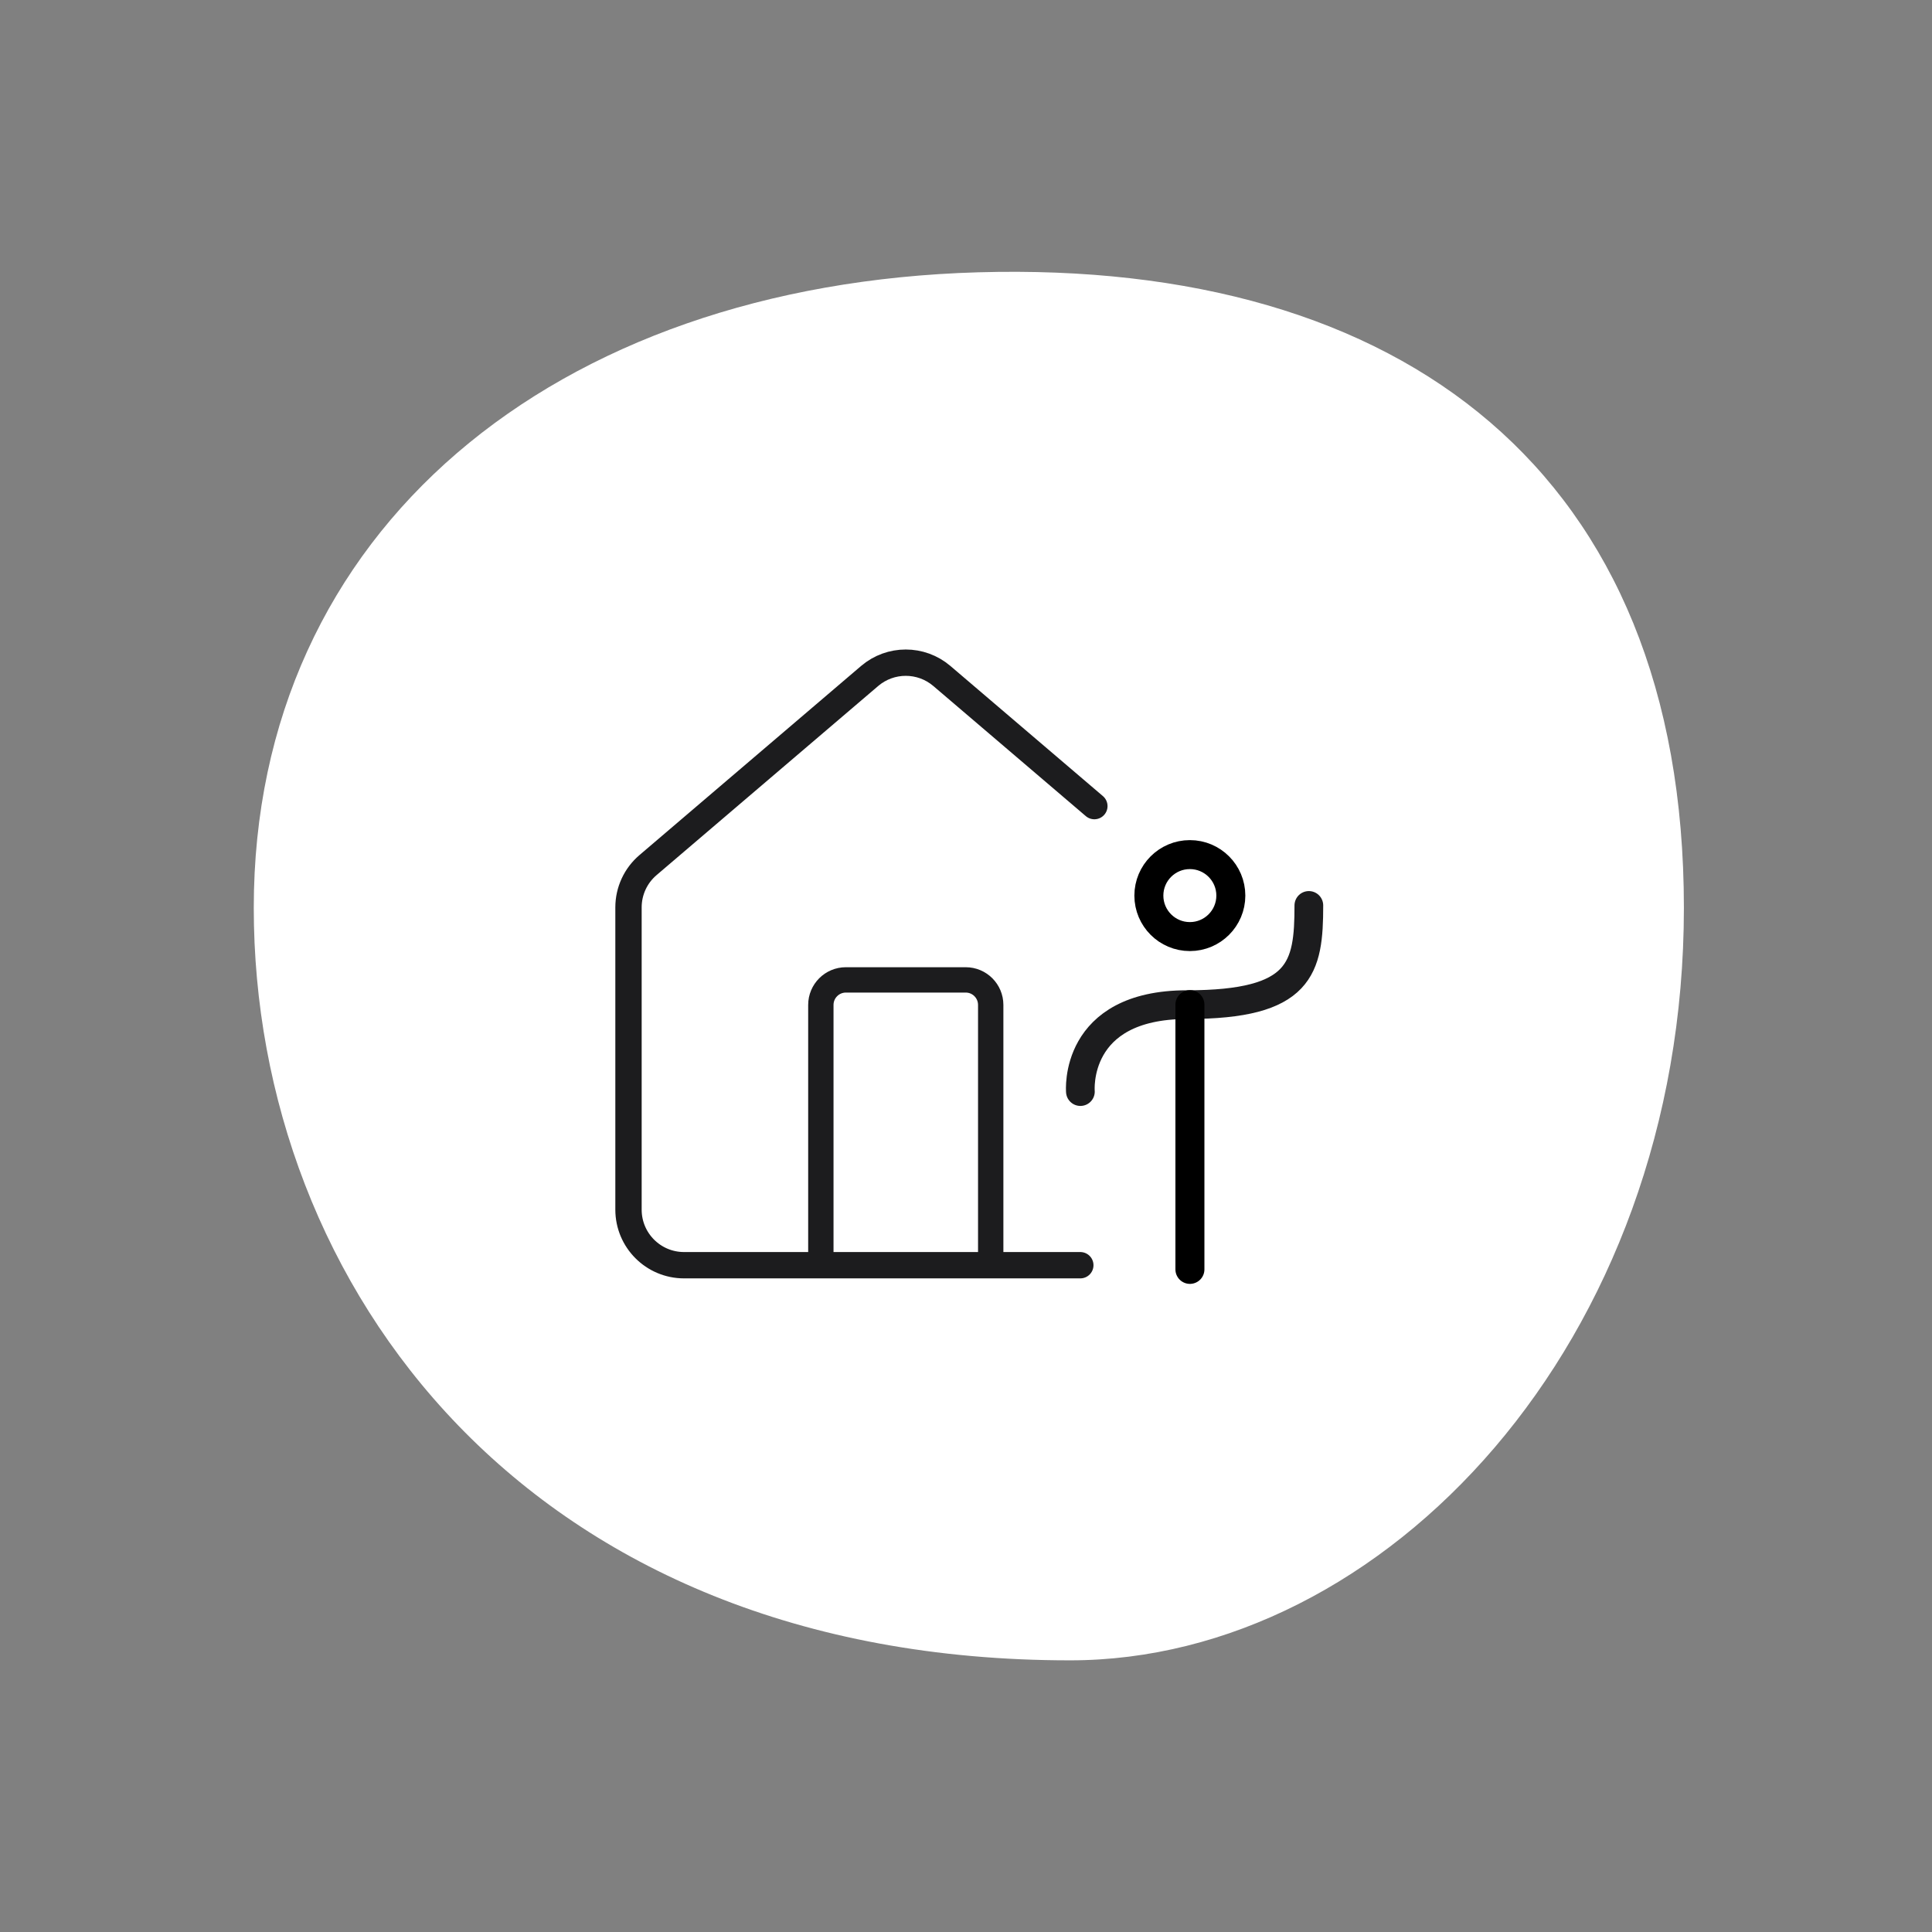 <svg width="100" height="100" viewBox="0 0 100 100" fill="none" xmlns="http://www.w3.org/2000/svg">
<rect x="0" y="0" width="100" height="100" fill="#808080" stroke="none"/>
<path fill-rule="evenodd" clip-rule="evenodd" d="M55.388 85.939C27.294 85.939 13.135 66.526 13.135 46.986C13.135 27.447 28.691 14.723 50.636 14.094C72.582 13.465 87.158 24.452 87.158 46.986C87.158 69.521 71.65 85.939 55.388 85.939Z" fill="white"/>
<path d="M56.644 41.724C56.644 41.724 51.583 37.405 48.749 34.987C47.673 34.071 46.09 34.071 45.014 34.987C41.942 37.609 35.926 42.741 33.54 44.778C32.9 45.323 32.531 46.123 32.531 46.965C32.531 50.143 32.531 58.252 32.531 62.611C32.531 64.199 33.817 65.487 35.406 65.487C41.655 65.487 55.917 65.487 55.917 65.487" stroke="#1C1C1E" stroke-width="1.363" stroke-miterlimit="1.5" stroke-linecap="round" stroke-linejoin="round"/>
<path d="M51.279 65.487V52.014C51.279 51.299 50.7 50.719 49.985 50.719H43.782C43.067 50.719 42.487 51.299 42.487 52.014V64.807" stroke="#1C1C1E" stroke-width="1.312" stroke-miterlimit="1.5" stroke-linecap="round" stroke-linejoin="round"/>
<path d="M55.921 56.5C55.921 56.5 55.531 52 61.442 52C67.356 52 67.746 50.118 67.746 46.865" stroke="#1C1C1E" stroke-width="1.486" stroke-miterlimit="1.5" stroke-linecap="round" stroke-linejoin="round"/>
<path d="M61.59 52.001V65.703" stroke="black" stroke-width="1.501" stroke-miterlimit="1.5" stroke-linecap="round" stroke-linejoin="round"/>
<path d="M63.708 46.356C63.708 47.527 62.758 48.477 61.587 48.477C60.415 48.477 59.465 47.527 59.465 46.356C59.465 45.184 60.415 44.234 61.587 44.234C62.758 44.234 63.708 45.184 63.708 46.356Z" stroke="black" stroke-width="1.5"/>
</svg>
